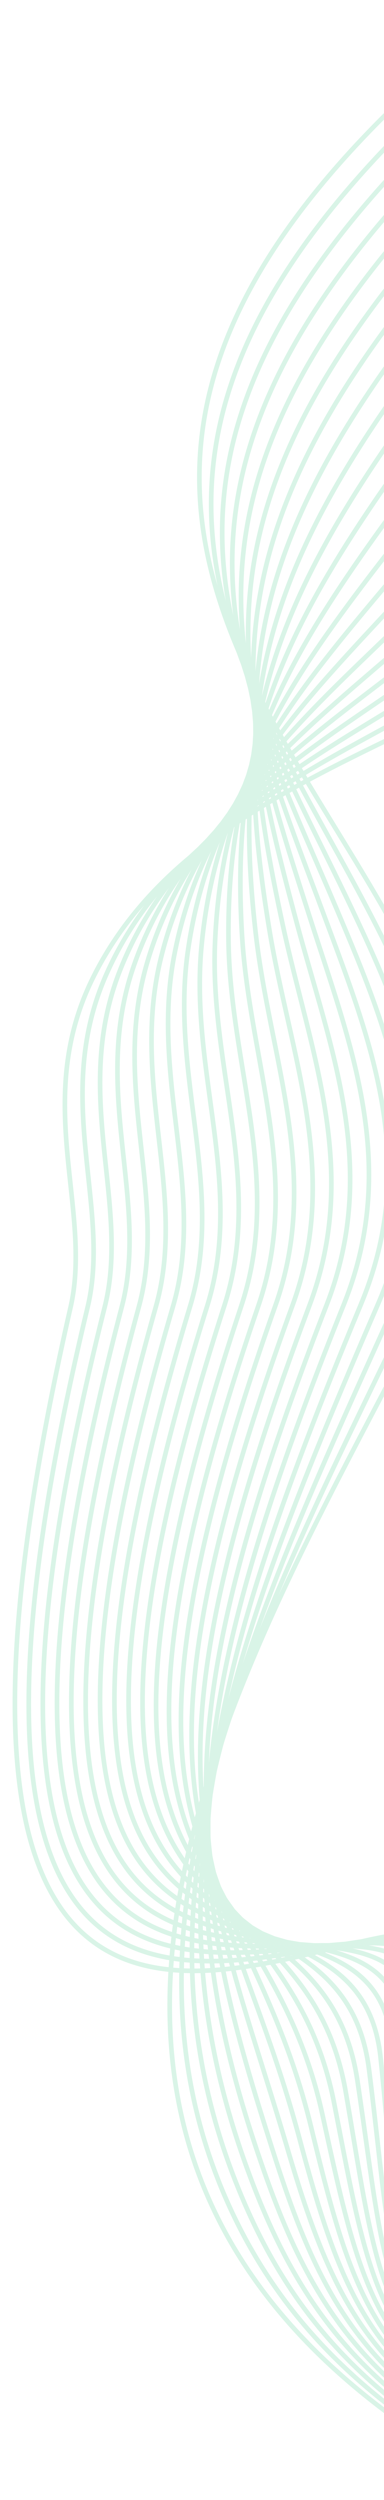 <svg width="132" height="858" viewBox="0 0 132 858" fill="none" xmlns="http://www.w3.org/2000/svg">
<g opacity="0.15" filter="url(#filter0_dd_179_9243)">
<path d="M166.488 1C-78.817 201.647 223.289 288.876 147.546 439.402C87.181 559.382 -34.346 740.041 180.566 849.062" stroke="#00B85E" stroke-width="1.6" stroke-miterlimit="10"/>
<path d="M169.672 8.025C15.3 138.5 80.501 217.189 125.215 301.751C148.277 345.372 165.824 388.63 141.665 439.465C93.211 541.398 32.549 648.378 79.011 749.597C96.314 787.306 126.015 819.343 180.959 846.783" stroke="#00B85E" stroke-width="1.6" stroke-miterlimit="10"/>
<path d="M172.857 15.052C25.747 143.811 80.136 218.191 120.554 303.054C141.313 346.65 158.521 389.319 135.798 439.528C83.902 554.223 40.895 645.423 82.995 745.652C99.986 786.105 126.449 817.54 181.352 844.529" stroke="#00B85E" stroke-width="1.6" stroke-miterlimit="10"/>
<path d="M176.041 22.078C36.194 149.109 79.77 219.168 115.88 304.343C134.348 347.902 151.38 390.07 129.931 439.59C74.675 567.122 48.89 642.667 86.992 741.694C103.631 784.952 126.882 815.711 181.745 842.249" stroke="#00B85E" stroke-width="1.6" stroke-miterlimit="10"/>
<path d="M179.225 29.104C46.641 154.407 79.431 220.133 111.219 305.647C127.397 349.155 144.375 390.897 124.064 439.653C65.543 580.11 56.559 640.088 90.975 737.737C107.222 783.851 127.316 813.883 182.138 839.983" stroke="#00B85E" stroke-width="1.6" stroke-miterlimit="10"/>
<path d="M182.409 36.129C57.074 159.704 79.092 221.072 106.544 306.949C120.433 350.407 137.451 391.761 118.183 439.715C56.532 593.159 63.944 637.632 94.959 733.791C110.772 782.81 127.749 812.066 182.531 837.715" stroke="#00B85E" stroke-width="1.6" stroke-miterlimit="10"/>
<path d="M185.593 43.156C67.521 165.014 78.781 221.986 101.883 308.251C113.509 351.647 130.622 392.663 112.316 439.778C47.643 606.26 71.098 635.265 98.943 729.834C114.24 781.796 128.169 810.238 182.924 835.449" stroke="#00B85E" stroke-width="1.6" stroke-miterlimit="10"/>
<path d="M188.791 50.182C77.981 170.312 78.496 222.887 97.222 309.541C106.585 352.861 123.847 393.564 106.449 439.841C38.917 619.422 78.035 632.986 102.926 725.876C117.655 780.819 128.603 808.422 183.317 833.169" stroke="#00B85E" stroke-width="1.6" stroke-miterlimit="10"/>
<path d="M191.975 57.221C88.428 175.623 78.225 223.802 92.561 310.857C99.674 354.102 117.14 394.517 100.582 439.916C30.327 632.661 84.783 630.782 106.923 721.944C121.002 779.893 129.037 806.619 183.723 830.928" stroke="#00B85E" stroke-width="1.6" stroke-miterlimit="10"/>
<path d="M195.159 64.246C98.875 180.932 77.981 224.679 87.886 312.159C92.778 355.317 110.446 395.469 94.702 439.979C21.899 645.936 91.355 628.603 110.894 717.987C124.226 778.953 129.457 804.79 184.089 828.649" stroke="#00B85E" stroke-width="1.6" stroke-miterlimit="10"/>
<path d="M198.343 71.272C109.322 186.23 77.764 225.543 83.225 313.449C85.894 356.519 103.807 396.407 88.848 440.028C13.674 659.236 97.804 626.436 114.904 714.016C127.397 778.039 129.917 802.949 184.509 826.369" stroke="#00B85E" stroke-width="1.6" stroke-miterlimit="10"/>
<path d="M201.528 78.298C119.769 191.528 77.588 226.419 78.55 314.751C79.025 357.734 97.181 397.372 82.968 440.104C5.612 672.624 104.092 624.32 118.874 710.084C130.432 777.175 130.324 801.158 184.889 824.115" stroke="#00B85E" stroke-width="1.6" stroke-miterlimit="10"/>
<path d="M204.712 85.324C130.215 196.825 77.439 227.296 73.889 316.053C72.168 358.948 90.582 398.349 77.1 440.166C-2.233 686.05 110.297 622.19 122.871 706.126C133.386 776.285 130.771 799.329 185.295 821.847" stroke="#00B85E" stroke-width="1.6" stroke-miterlimit="10"/>
<path d="M207.896 92.35C140.662 202.135 77.317 228.16 69.214 317.356C65.325 360.163 84.011 399.325 71.22 440.229C-9.848 699.538 116.367 620.073 126.841 702.168C136.177 775.408 131.177 797.501 185.674 819.568" stroke="#00B85E" stroke-width="1.6" stroke-miterlimit="10"/>
<path d="M211.08 99.376C151.109 207.433 77.222 229.049 64.553 318.646C58.51 361.365 77.466 400.29 65.353 440.279C-17.22 713.052 122.37 617.92 130.825 698.211C138.874 774.532 131.611 795.672 186.068 817.301" stroke="#00B85E" stroke-width="1.6" stroke-miterlimit="10"/>
<path d="M214.264 106.402C161.556 212.731 77.168 229.951 59.879 319.949C51.681 362.593 70.922 401.267 59.472 440.342C-24.347 726.64 128.278 615.778 134.809 694.254C141.421 773.656 132.031 793.845 186.46 815.023" stroke="#00B85E" stroke-width="1.6" stroke-miterlimit="10"/>
<path d="M217.449 113.428C172.003 218.041 77.127 230.866 55.204 321.251C44.879 363.833 64.391 402.244 53.592 440.417C-31.189 740.292 134.118 613.624 138.779 690.309C143.806 772.779 132.451 792.041 186.826 812.768" stroke="#00B85E" stroke-width="1.6" stroke-miterlimit="10"/>
<path d="M220.633 120.454C182.436 223.339 77.114 231.793 50.543 322.542C38.091 365.061 57.887 403.208 47.738 440.467C-37.693 753.981 139.917 611.408 142.79 686.351C146.069 771.878 132.912 790.213 187.246 810.489" stroke="#00B85E" stroke-width="1.6" stroke-miterlimit="10"/>
<path d="M223.817 127.48C192.883 228.636 77.114 232.744 45.868 323.844C31.302 366.313 51.383 404.185 41.858 440.53C-43.899 767.719 145.635 609.177 146.76 682.393C148.128 770.95 133.318 788.384 187.626 808.222" stroke="#00B85E" stroke-width="1.6" stroke-miterlimit="10"/>
<path d="M227.001 134.506C203.33 233.934 77.141 233.708 41.207 325.146C24.527 367.565 44.893 405.162 35.99 440.592C-49.725 781.533 151.312 606.899 150.757 678.436C150.039 769.999 133.765 786.556 188.032 805.943" stroke="#00B85E" stroke-width="1.6" stroke-miterlimit="10"/>
<path d="M230.186 141.531C213.777 239.243 77.182 234.697 36.532 326.448C17.753 368.842 38.416 406.126 30.11 440.667C-55.172 795.397 156.936 604.594 154.727 674.503C151.746 769.034 134.172 784.752 188.412 803.7" stroke="#00B85E" stroke-width="1.6" stroke-miterlimit="10"/>
<path d="M233.37 148.557C224.224 244.541 77.222 235.712 31.871 327.738C10.991 370.107 31.953 407.078 24.243 440.717C-60.186 809.311 162.532 602.214 158.711 670.533C153.264 767.994 134.606 782.923 188.805 801.421" stroke="#00B85E" stroke-width="1.6" stroke-miterlimit="10"/>
</g>
<defs>
<filter id="filter0_dd_179_9243" x="0.32" y="0.381" width="237.846" height="857.395" filterUnits="userSpaceOnUse" color-interpolation-filters="sRGB">
<feFlood flood-opacity="0" result="BackgroundImageFix"/>
<feColorMatrix in="SourceAlpha" type="matrix" values="0 0 0 0 0 0 0 0 0 0 0 0 0 0 0 0 0 0 127 0" result="hardAlpha"/>
<feOffset dy="4"/>
<feGaussianBlur stdDeviation="2"/>
<feComposite in2="hardAlpha" operator="out"/>
<feColorMatrix type="matrix" values="0 0 0 0 0 0 0 0 0 0 0 0 0 0 0 0 0 0 0.25 0"/>
<feBlend mode="normal" in2="BackgroundImageFix" result="effect1_dropShadow_179_9243"/>
<feColorMatrix in="SourceAlpha" type="matrix" values="0 0 0 0 0 0 0 0 0 0 0 0 0 0 0 0 0 0 127 0" result="hardAlpha"/>
<feOffset dy="4"/>
<feGaussianBlur stdDeviation="2"/>
<feComposite in2="hardAlpha" operator="out"/>
<feColorMatrix type="matrix" values="0 0 0 0 0 0 0 0 0 0 0 0 0 0 0 0 0 0 0.25 0"/>
<feBlend mode="normal" in2="effect1_dropShadow_179_9243" result="effect2_dropShadow_179_9243"/>
<feBlend mode="normal" in="SourceGraphic" in2="effect2_dropShadow_179_9243" result="shape"/>
</filter>
</defs>
</svg>
